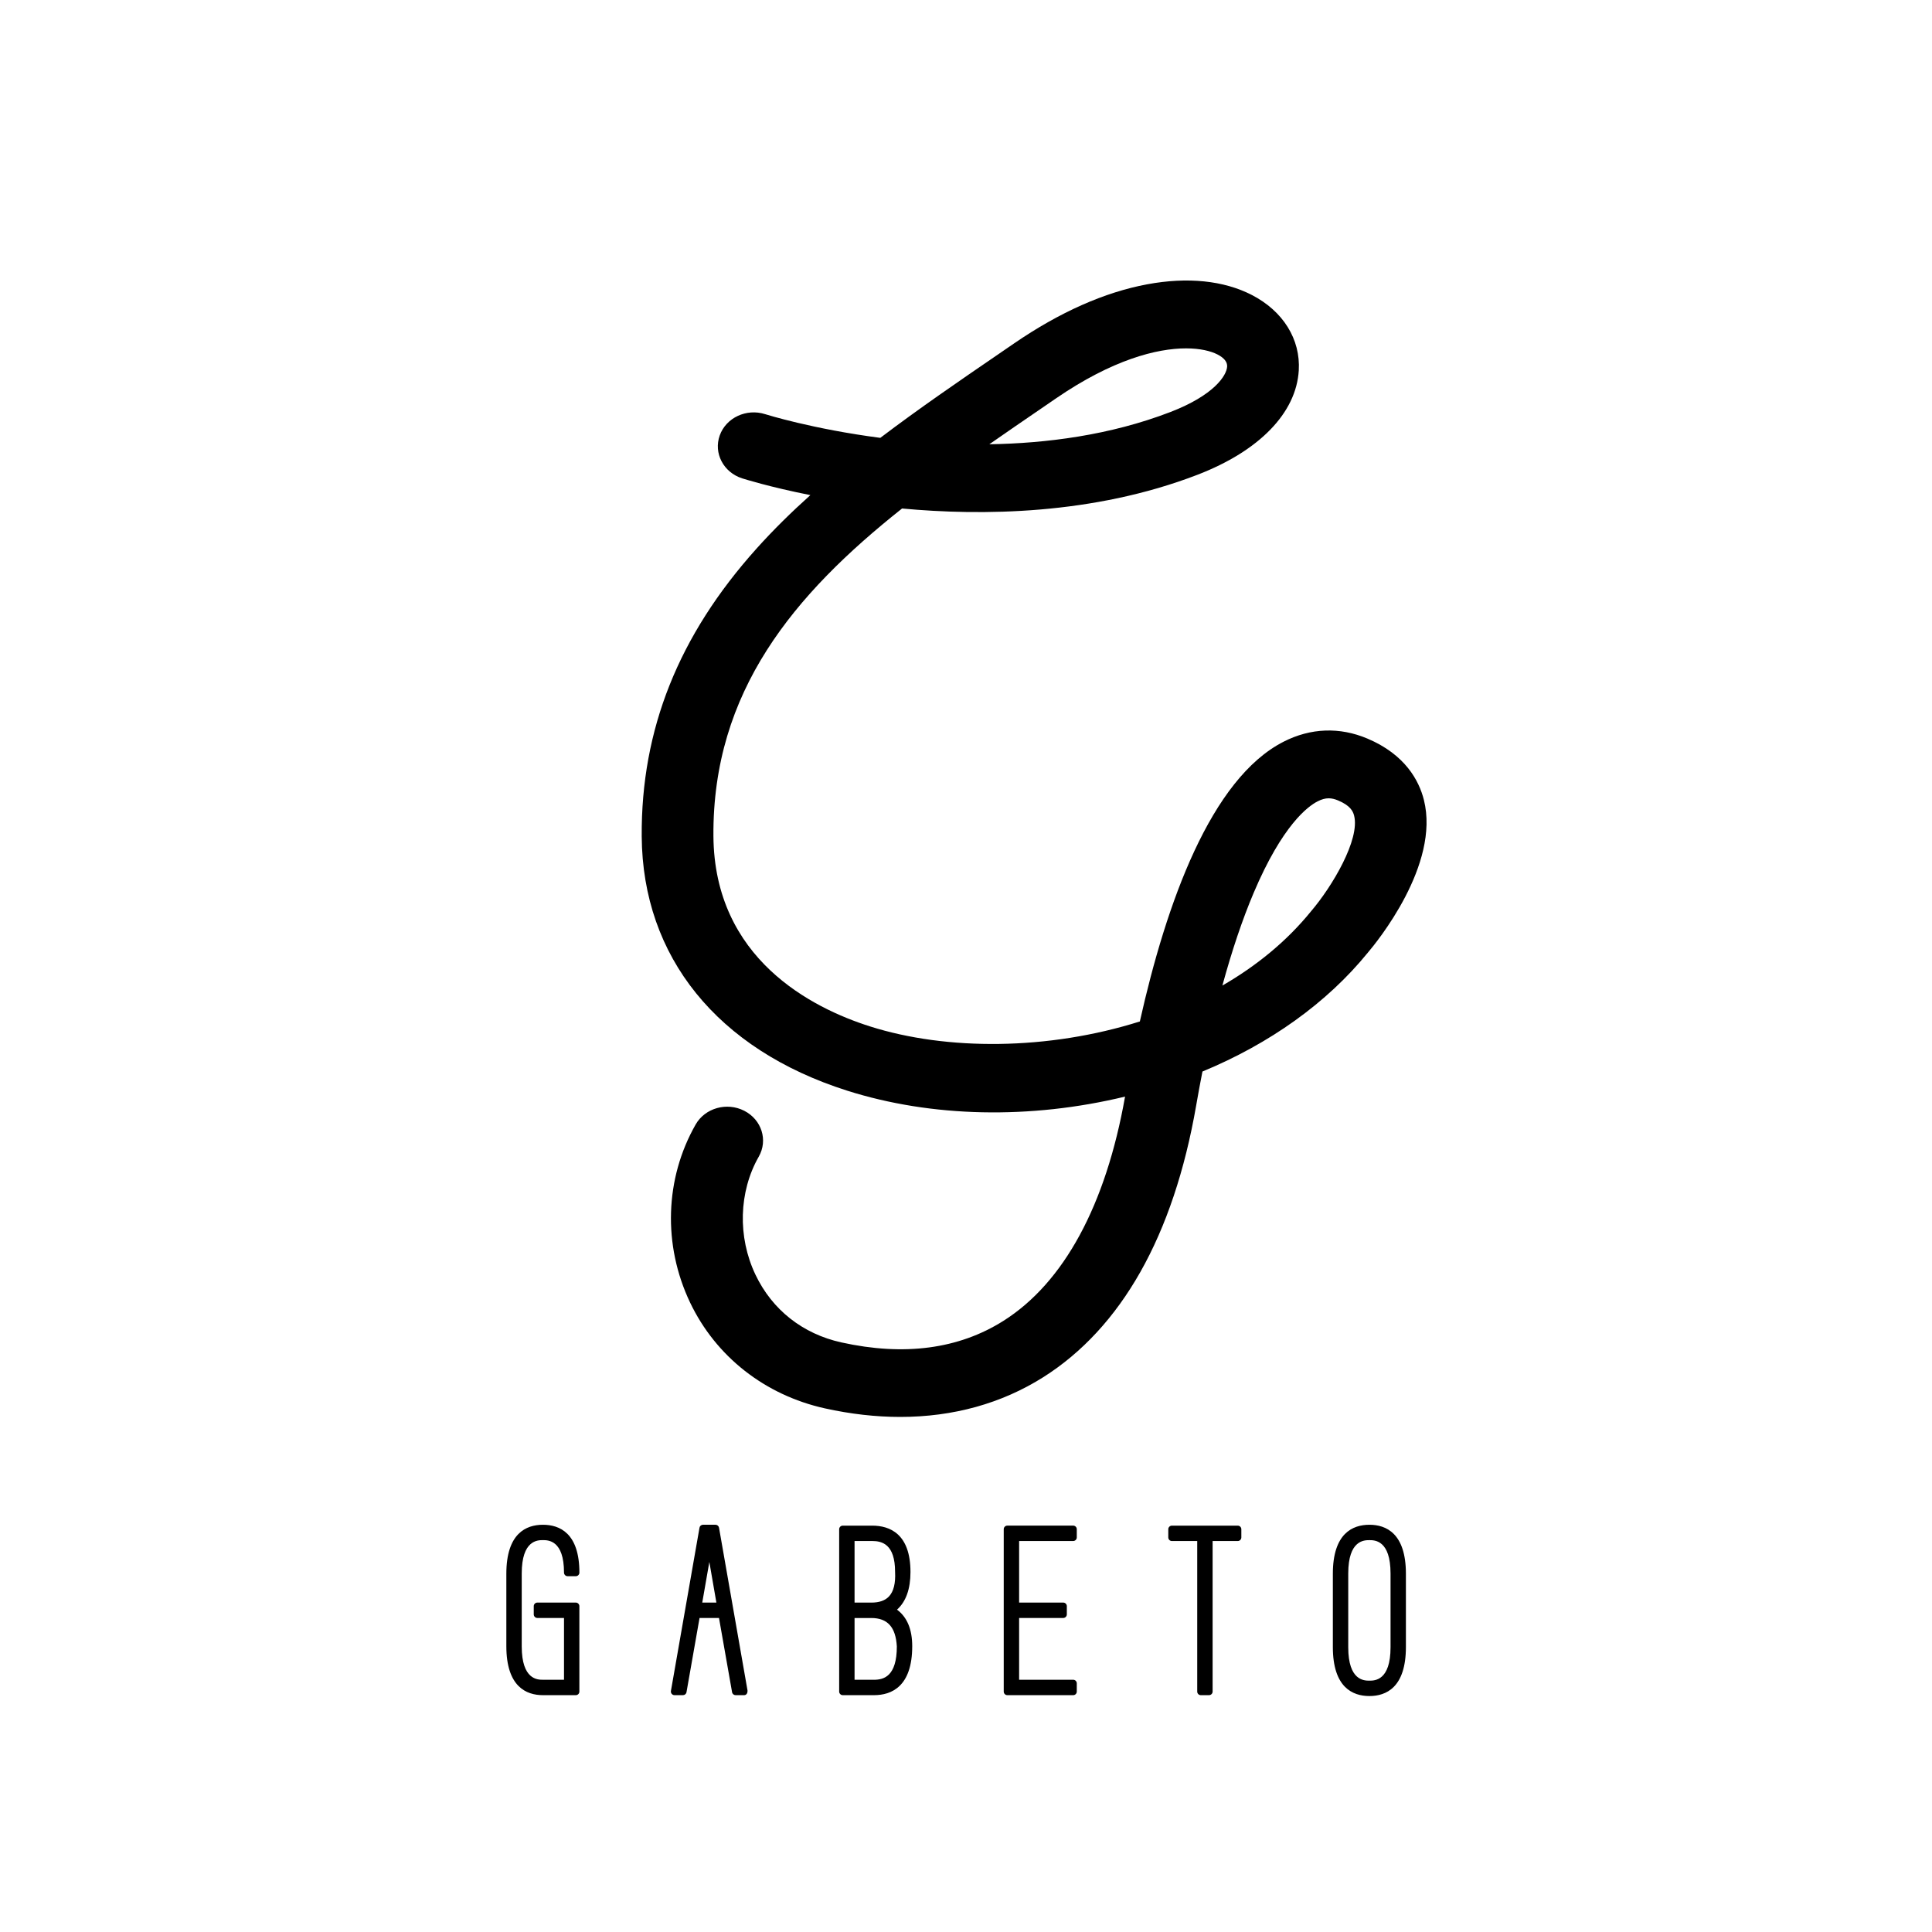 <?xml version="1.0" encoding="utf-8"?>
<!-- Generator: Adobe Illustrator 16.0.0, SVG Export Plug-In . SVG Version: 6.00 Build 0)  -->
<!DOCTYPE svg PUBLIC "-//W3C//DTD SVG 1.1//EN" "http://www.w3.org/Graphics/SVG/1.1/DTD/svg11.dtd">
<svg version="1.1" xmlns="http://www.w3.org/2000/svg" xmlns:xlink="http://www.w3.org/1999/xlink" x="0px" y="0px" width="85px"
	 height="85px" viewBox="0 0 85 85" enable-background="new 0 0 85 85" xml:space="preserve">
<g id="Background">
</g>
<g id="Guides">
</g>
<g id="Foreground">
	<path fill-rule="evenodd" clip-rule="evenodd" d="M25.333,74.58h-1.447c-0.734,0-1.609-0.375-1.609-2.156v-3.185
		c0-1.782,0.875-2.156,1.609-2.156c0.732,0,1.605,0.365,1.605,2.105c0,0.087-0.071,0.158-0.158,0.158h-0.361
		c-0.087,0-0.158-0.071-0.158-0.158c0-1.429-0.699-1.429-0.928-1.429c-0.231,0-0.932,0-0.932,1.468v3.208
		c0,1.467,0.701,1.467,0.932,1.467h0.928v-2.718h-1.173c-0.087,0-0.158-0.071-0.158-0.158v-0.361c0-0.087,0.071-0.158,0.158-0.158
		h1.691c0.087,0,0.158,0.071,0.158,0.158v3.755C25.492,74.509,25.421,74.58,25.333,74.58z M30.896,70.508h0.622l-0.31-1.789
		L30.896,70.508z M32.738,74.58h-0.374c-0.077,0-0.143-0.055-0.156-0.131l-0.575-3.264h-0.856l-0.574,3.264
		c-0.013,0.076-0.079,0.131-0.156,0.131h-0.373c-0.046,0-0.091-0.021-0.121-0.057c-0.03-0.036-0.043-0.083-0.035-0.129l1.257-7.181
		c0.013-0.076,0.079-0.131,0.156-0.131h0.547c0.077,0,0.142,0.055,0.156,0.131l1.253,7.157C32.896,74.509,32.826,74.58,32.738,74.58
		z M37.597,70.508h0.734c0.352,0,0.607-0.088,0.779-0.27c0.206-0.217,0.296-0.581,0.27-1.081c0-1.219-0.575-1.359-1.006-1.359
		h-0.777V70.508z M37.597,73.903h0.854c0.432,0,1.006-0.152,1.006-1.467c-0.049-0.85-0.407-1.25-1.126-1.25h-0.734V73.903z
		 M38.452,74.58h-1.374c-0.087,0-0.158-0.071-0.158-0.158V67.28c0-0.087,0.071-0.158,0.158-0.158h1.296
		c0.768,0,1.683,0.354,1.683,2.04c0,0.748-0.199,1.304-0.592,1.656c0.444,0.329,0.669,0.868,0.669,1.607
		C40.134,74.206,39.219,74.58,38.452,74.58z M47.216,74.58h-2.898c-0.087,0-0.158-0.07-0.158-0.158v-7.143
		c0-0.087,0.071-0.158,0.158-0.158h2.898c0.087,0,0.158,0.071,0.158,0.158v0.361c0,0.087-0.071,0.158-0.158,0.158h-2.379v2.709
		h1.941c0.087,0,0.158,0.071,0.158,0.158v0.361c0,0.087-0.071,0.158-0.158,0.158h-1.941v2.718h2.379
		c0.087,0,0.158,0.071,0.158,0.158v0.361C47.375,74.509,47.304,74.58,47.216,74.58z M53.191,74.58h-0.36
		c-0.088,0-0.158-0.07-0.158-0.158v-6.623h-1.115c-0.087,0-0.158-0.071-0.158-0.158v-0.361c0-0.087,0.071-0.158,0.158-0.158h2.898
		c0.087,0,0.158,0.071,0.158,0.158v0.361c0,0.087-0.071,0.158-0.158,0.158H53.35v6.623C53.35,74.509,53.279,74.58,53.191,74.58z
		 M60.249,67.76c-0.23,0-0.932,0-0.932,1.467v3.247c0,1.468,0.702,1.468,0.932,1.468c0.229,0,0.929,0,0.929-1.468v-3.247
		C61.178,67.76,60.479,67.76,60.249,67.76z M60.249,74.619c-0.734,0-1.609-0.374-1.609-2.156v-3.224
		c0-1.782,0.875-2.156,1.609-2.156c0.732,0,1.605,0.375,1.605,2.156v3.224C61.854,74.245,60.981,74.619,60.249,74.619z
		 M52.181,15.327c-1.288,0-3.24,0.498-5.718,2.198l-0.687,0.471c-0.757,0.518-1.509,1.033-2.25,1.55
		c2.498-0.04,5.312-0.396,7.967-1.419c1.921-0.74,2.473-1.604,2.496-1.999c0.012-0.202-0.131-0.382-0.426-0.534
		C53.267,15.443,52.801,15.327,52.181,15.327z M58.457,35.122c-0.156,0-0.311,0.044-0.487,0.134
		c-0.425,0.216-1.549,1.041-2.814,4.026c-0.494,1.165-0.956,2.538-1.376,4.078c1.493-0.861,2.83-1.947,3.901-3.268
		c0.937-1.097,2.16-3.163,1.894-4.209c-0.052-0.204-0.176-0.443-0.703-0.666C58.723,35.154,58.589,35.122,58.457,35.122z
		 M39.607,62.339c-1.069,0-2.177-0.125-3.313-0.376c-2.639-0.584-4.802-2.282-5.934-4.659c-1.203-2.526-1.111-5.454,0.246-7.831
		c0.414-0.725,1.37-0.995,2.137-0.604c0.767,0.391,1.053,1.295,0.639,2.02c-0.88,1.542-0.936,3.532-0.145,5.191
		c0.736,1.546,2.077,2.604,3.776,2.98c2.768,0.612,5.168,0.294,7.134-0.948c2.657-1.678,4.506-5.088,5.351-9.866
		c-4.173,1.009-8.512,0.917-12.225-0.261c-5.709-1.812-9.004-5.889-9.04-11.187c-0.032-4.701,1.622-8.844,5.056-12.667
		c0.734-0.818,1.528-1.598,2.364-2.348c-1.803-0.358-2.929-0.715-3-0.737c-0.825-0.264-1.267-1.11-0.987-1.89
		c0.279-0.779,1.174-1.197,1.999-0.934c0.057,0.018,2.104,0.657,5.065,1.042c1.688-1.28,3.456-2.491,5.196-3.682l0.685-0.47
		c2.009-1.378,3.981-2.254,5.863-2.604c1.774-0.33,3.366-0.167,4.602,0.47c1.375,0.709,2.146,1.949,2.065,3.318
		c-0.111,1.87-1.735,3.543-4.455,4.591c-4.601,1.773-9.518,1.809-12.999,1.485c-4.762,3.779-8.342,8.048-8.299,14.407
		c0.037,5.4,4.333,7.568,6.89,8.379c3.381,1.073,7.844,1.054,11.871-0.218c1.169-5.228,3.126-10.681,6.327-12.31
		c1.189-0.605,2.463-0.652,3.684-0.136c1.669,0.705,2.273,1.856,2.485,2.697c0.721,2.856-2.08,6.269-2.472,6.729
		c-1.792,2.203-4.308,3.999-7.27,5.223c-0.096,0.487-0.188,0.985-0.276,1.493c-0.495,2.856-1.322,5.322-2.457,7.328
		c-1.126,1.992-2.563,3.548-4.269,4.626C44.063,61.751,41.927,62.339,39.607,62.339z"/>
</g>
</svg>
